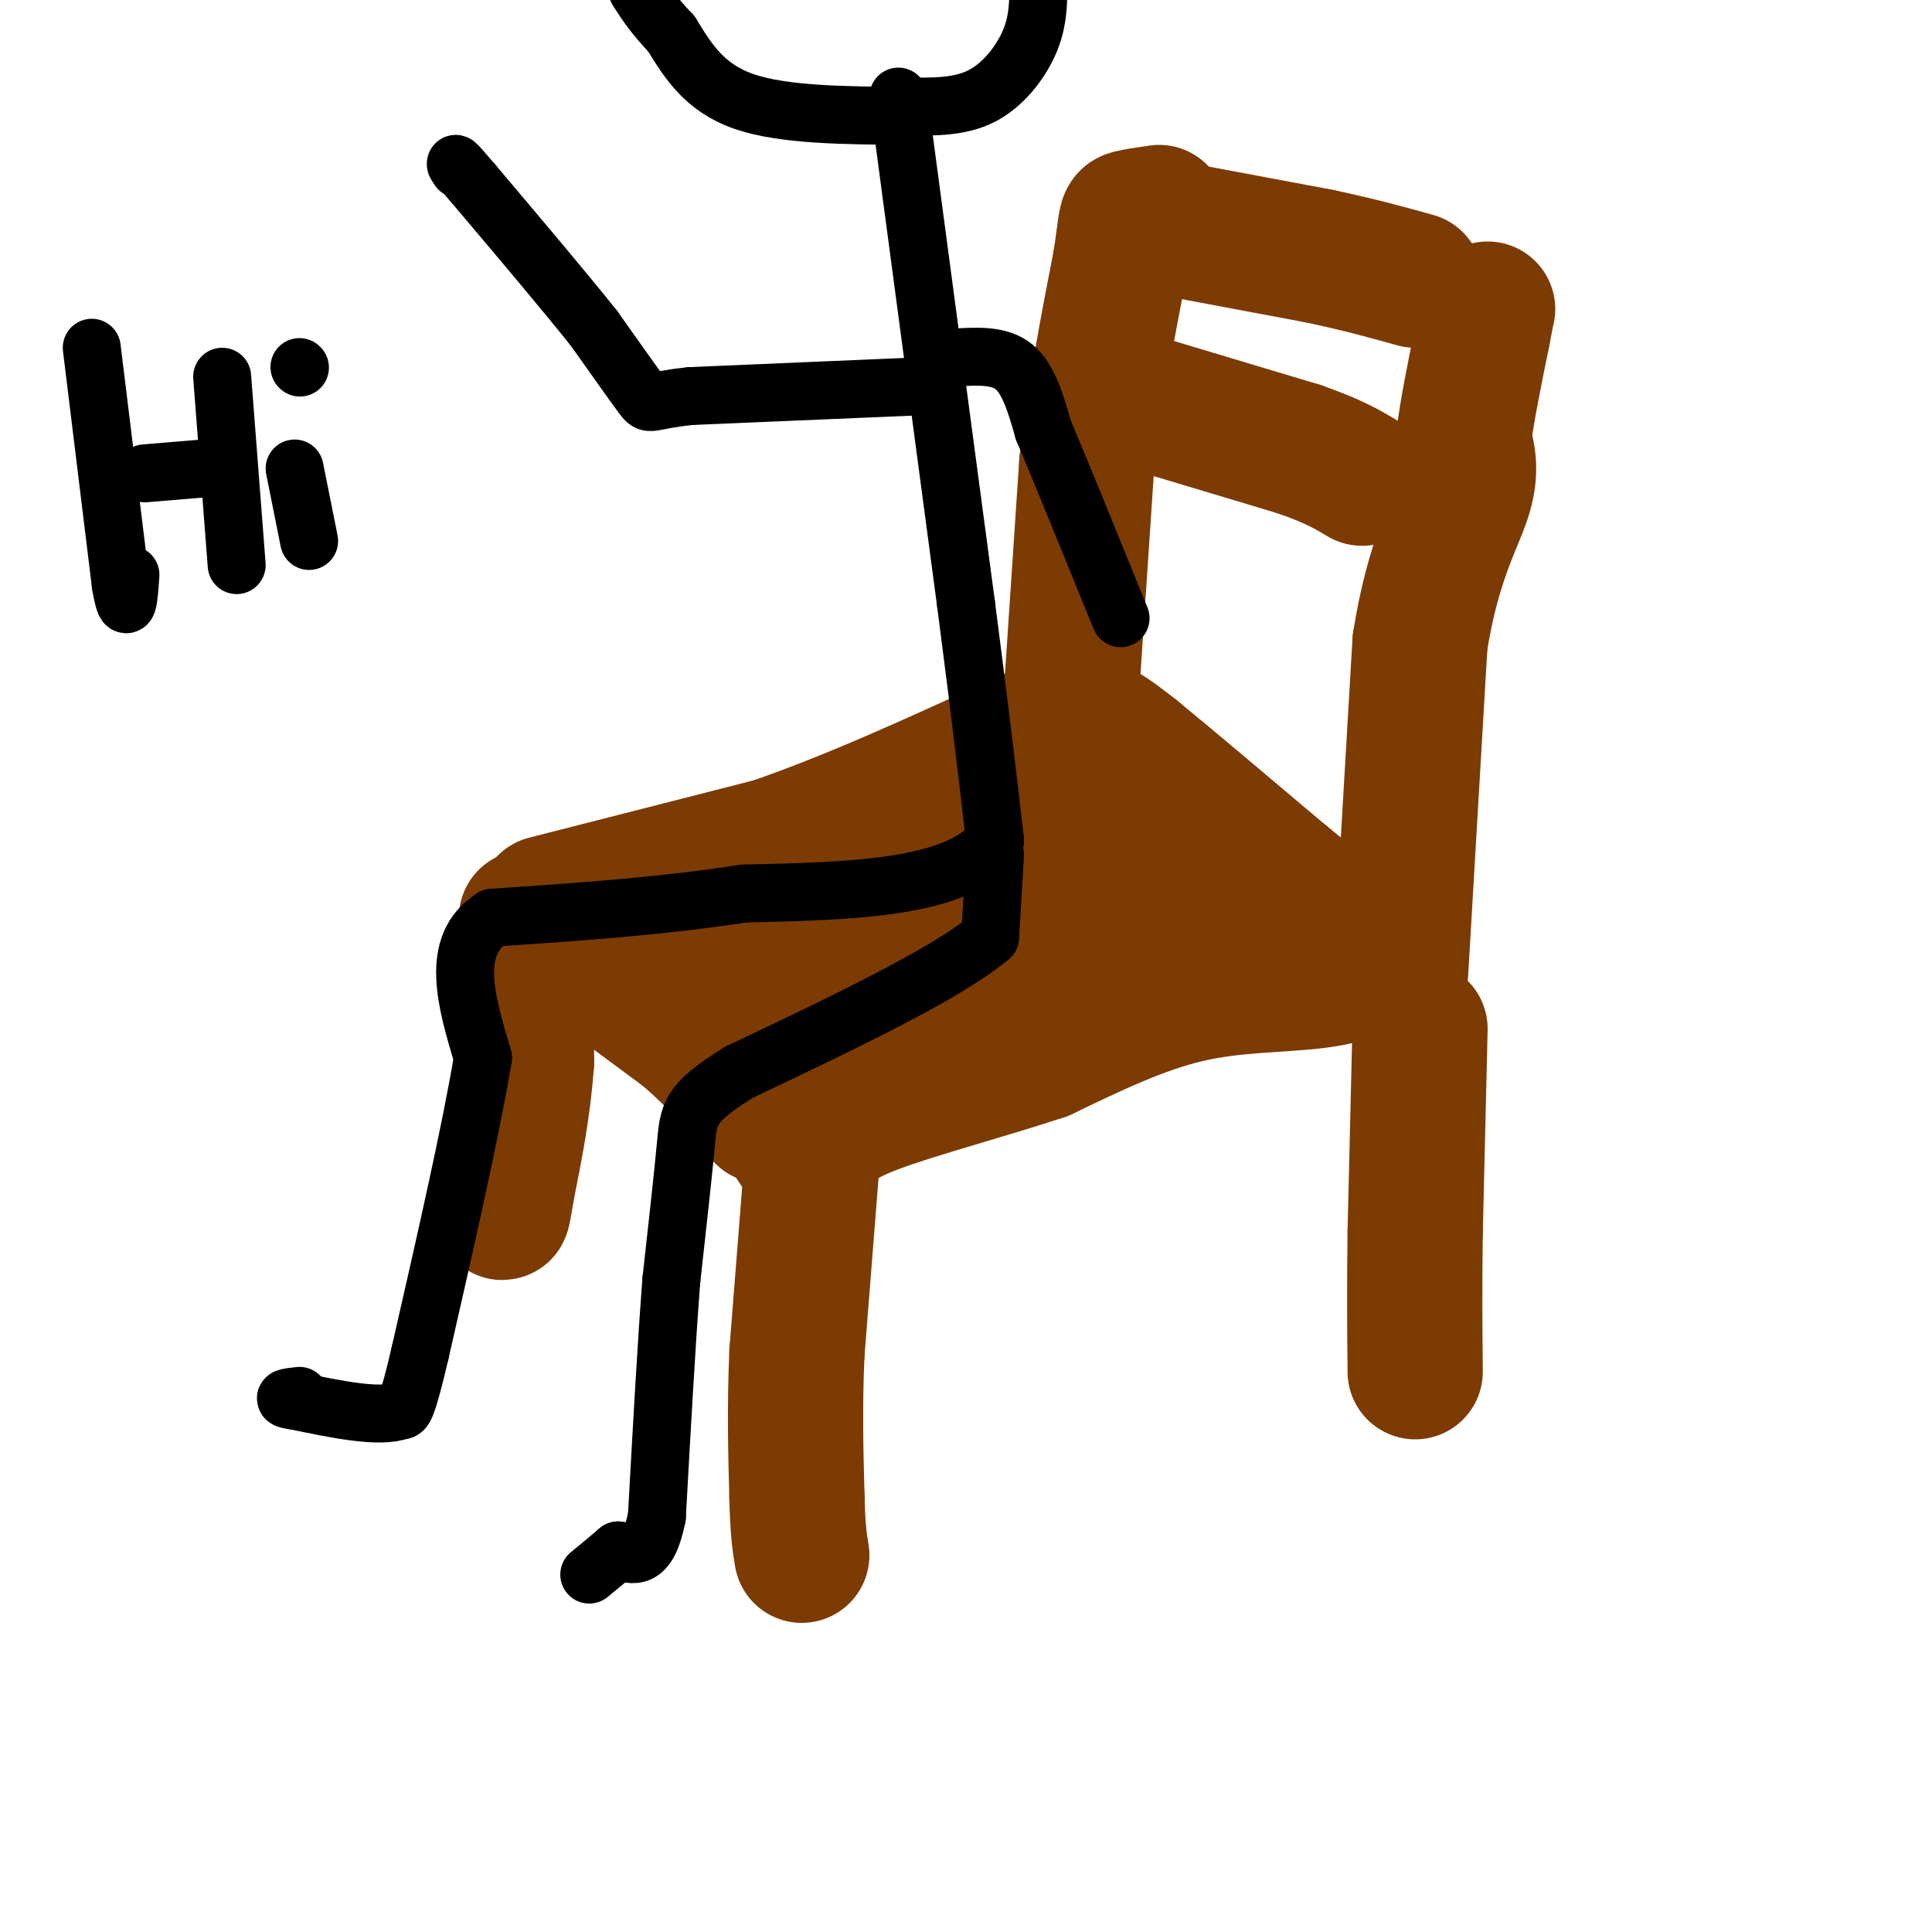 <svg viewBox='0 0 400 400' version='1.1' xmlns='http://www.w3.org/2000/svg' xmlns:xlink='http://www.w3.org/1999/xlink'><g fill='none' stroke='rgb(124,59,2)' stroke-width='28' stroke-linecap='round' stroke-linejoin='round'><path d='M115,194c0.000,0.000 27.000,20.000 27,20'/><path d='M142,214c7.167,6.167 11.583,11.583 16,17'/><path d='M113,187c0.000,0.000 47.000,-12.000 47,-12'/><path d='M160,175c16.500,-5.667 34.250,-13.833 52,-22'/><path d='M212,153c11.333,-4.089 13.667,-3.311 16,-2c2.333,1.311 4.667,3.156 7,5'/><path d='M235,156c6.333,5.167 18.667,15.583 31,26'/><path d='M266,182c8.167,6.667 13.083,10.333 18,14'/><path d='M284,196c1.548,3.714 -3.583,6.000 -11,7c-7.417,1.000 -17.119,0.714 -27,3c-9.881,2.286 -19.940,7.143 -30,12'/><path d='M216,218c-11.911,3.956 -26.689,7.844 -35,11c-8.311,3.156 -10.156,5.578 -12,8'/><path d='M169,237c-1.911,2.667 -0.689,5.333 -3,2c-2.311,-3.333 -8.156,-12.667 -14,-22'/><path d='M152,217c-6.356,-7.644 -15.244,-15.756 -13,-18c2.244,-2.244 15.622,1.378 29,5'/><path d='M168,204c5.606,2.837 5.121,7.431 4,9c-1.121,1.569 -2.879,0.115 -4,-3c-1.121,-3.115 -1.606,-7.890 1,-12c2.606,-4.110 8.303,-7.555 14,-11'/><path d='M183,187c6.536,-3.833 15.875,-7.917 22,-10c6.125,-2.083 9.036,-2.167 6,2c-3.036,4.167 -12.018,12.583 -21,21'/><path d='M190,200c-3.679,4.002 -2.378,3.506 2,3c4.378,-0.506 11.833,-1.021 19,-3c7.167,-1.979 14.048,-5.423 19,-9c4.952,-3.577 7.976,-7.289 11,-11'/><path d='M241,180c-1.024,-4.738 -9.083,-11.083 -12,-12c-2.917,-0.917 -0.690,3.595 3,7c3.690,3.405 8.845,5.702 14,8'/><path d='M246,183c3.000,1.833 3.500,2.417 4,3'/><path d='M222,141c0.000,0.000 3.000,-45.000 3,-45'/><path d='M225,96c1.667,-14.500 4.333,-28.250 7,-42'/><path d='M232,54c1.267,-8.489 0.933,-8.711 2,-9c1.067,-0.289 3.533,-0.644 6,-1'/><path d='M290,201c0.000,0.000 4.000,-68.000 4,-68'/><path d='M294,133c2.622,-16.711 7.178,-24.489 9,-30c1.822,-5.511 0.911,-8.756 0,-12'/><path d='M303,91c0.667,-5.667 2.333,-13.833 4,-22'/><path d='M307,69c0.833,-4.500 0.917,-4.750 1,-5'/><path d='M241,47c0.000,0.000 32.000,6.000 32,6'/><path d='M273,53c8.667,1.833 14.333,3.417 20,5'/><path d='M239,84c0.000,0.000 30.000,9.000 30,9'/><path d='M269,93c7.167,2.500 10.083,4.250 13,6'/><path d='M294,213c0.000,0.000 -1.000,42.000 -1,42'/><path d='M293,255c-0.167,11.833 -0.083,20.417 0,29'/><path d='M168,242c0.000,0.000 -3.000,38.000 -3,38'/><path d='M165,280c-0.500,11.333 -0.250,20.667 0,30'/><path d='M165,310c0.167,7.000 0.583,9.500 1,12'/><path d='M109,190c0.000,0.000 0.000,30.000 0,30'/><path d='M109,220c-0.667,9.333 -2.333,17.667 -4,26'/><path d='M105,246c-0.833,5.167 -0.917,5.083 -1,5'/></g>
<g fill='none' stroke='rgb(0,0,0)' stroke-width='12' stroke-linecap='round' stroke-linejoin='round'><path d='M186,20c0.000,0.000 14.000,105.000 14,105'/><path d='M200,125c3.333,25.667 4.667,37.333 6,49'/><path d='M206,174c-7.667,10.000 -29.833,10.500 -52,11'/><path d='M154,185c-17.333,2.667 -34.667,3.833 -52,5'/><path d='M102,190c-9.000,5.667 -5.500,17.333 -2,29'/><path d='M100,219c-2.500,15.000 -7.750,38.000 -13,61'/><path d='M87,280c-2.833,12.167 -3.417,12.083 -4,12'/><path d='M83,292c-4.333,1.667 -13.167,-0.167 -22,-2'/><path d='M61,290c-3.500,-0.500 -1.250,-0.750 1,-1'/><path d='M190,80c0.000,0.000 -47.000,2.000 -47,2'/><path d='M143,82c-9.089,0.933 -8.311,2.267 -10,0c-1.689,-2.267 -5.844,-8.133 -10,-14'/><path d='M123,68c-5.833,-7.333 -15.417,-18.667 -25,-30'/><path d='M98,38c-4.667,-5.500 -3.833,-4.250 -3,-3'/><path d='M187,22c5.689,0.133 11.378,0.267 16,-2c4.622,-2.267 8.178,-6.933 10,-11c1.822,-4.067 1.911,-7.533 2,-11'/><path d='M188,24c-12.917,-0.083 -25.833,-0.167 -34,-3c-8.167,-2.833 -11.583,-8.417 -15,-14'/><path d='M139,7c-3.667,-3.833 -5.333,-6.417 -7,-9'/><path d='M198,74c4.500,-0.250 9.000,-0.500 12,2c3.000,2.500 4.500,7.750 6,13'/><path d='M216,89c3.667,8.667 9.833,23.833 16,39'/><path d='M19,72c0.000,0.000 6.000,49.000 6,49'/><path d='M25,121c1.333,7.833 1.667,2.917 2,-2'/><path d='M46,78c0.000,0.000 3.000,39.000 3,39'/><path d='M30,98c0.000,0.000 12.000,-1.000 12,-1'/><path d='M61,97c0.000,0.000 3.000,15.000 3,15'/><path d='M62,76c0.000,0.000 0.100,0.100 0.1,0.1'/><path d='M206,177c0.000,0.000 -1.000,17.000 -1,17'/><path d='M205,194c-8.833,7.500 -30.417,17.750 -52,28'/><path d='M153,222c-10.400,6.444 -10.400,8.556 -11,15c-0.600,6.444 -1.800,17.222 -3,28'/><path d='M139,265c-1.000,12.833 -2.000,30.917 -3,49'/><path d='M136,314c-1.833,9.333 -4.917,8.167 -8,7'/><path d='M128,321c-2.333,2.000 -4.167,3.500 -6,5'/></g>
</svg>